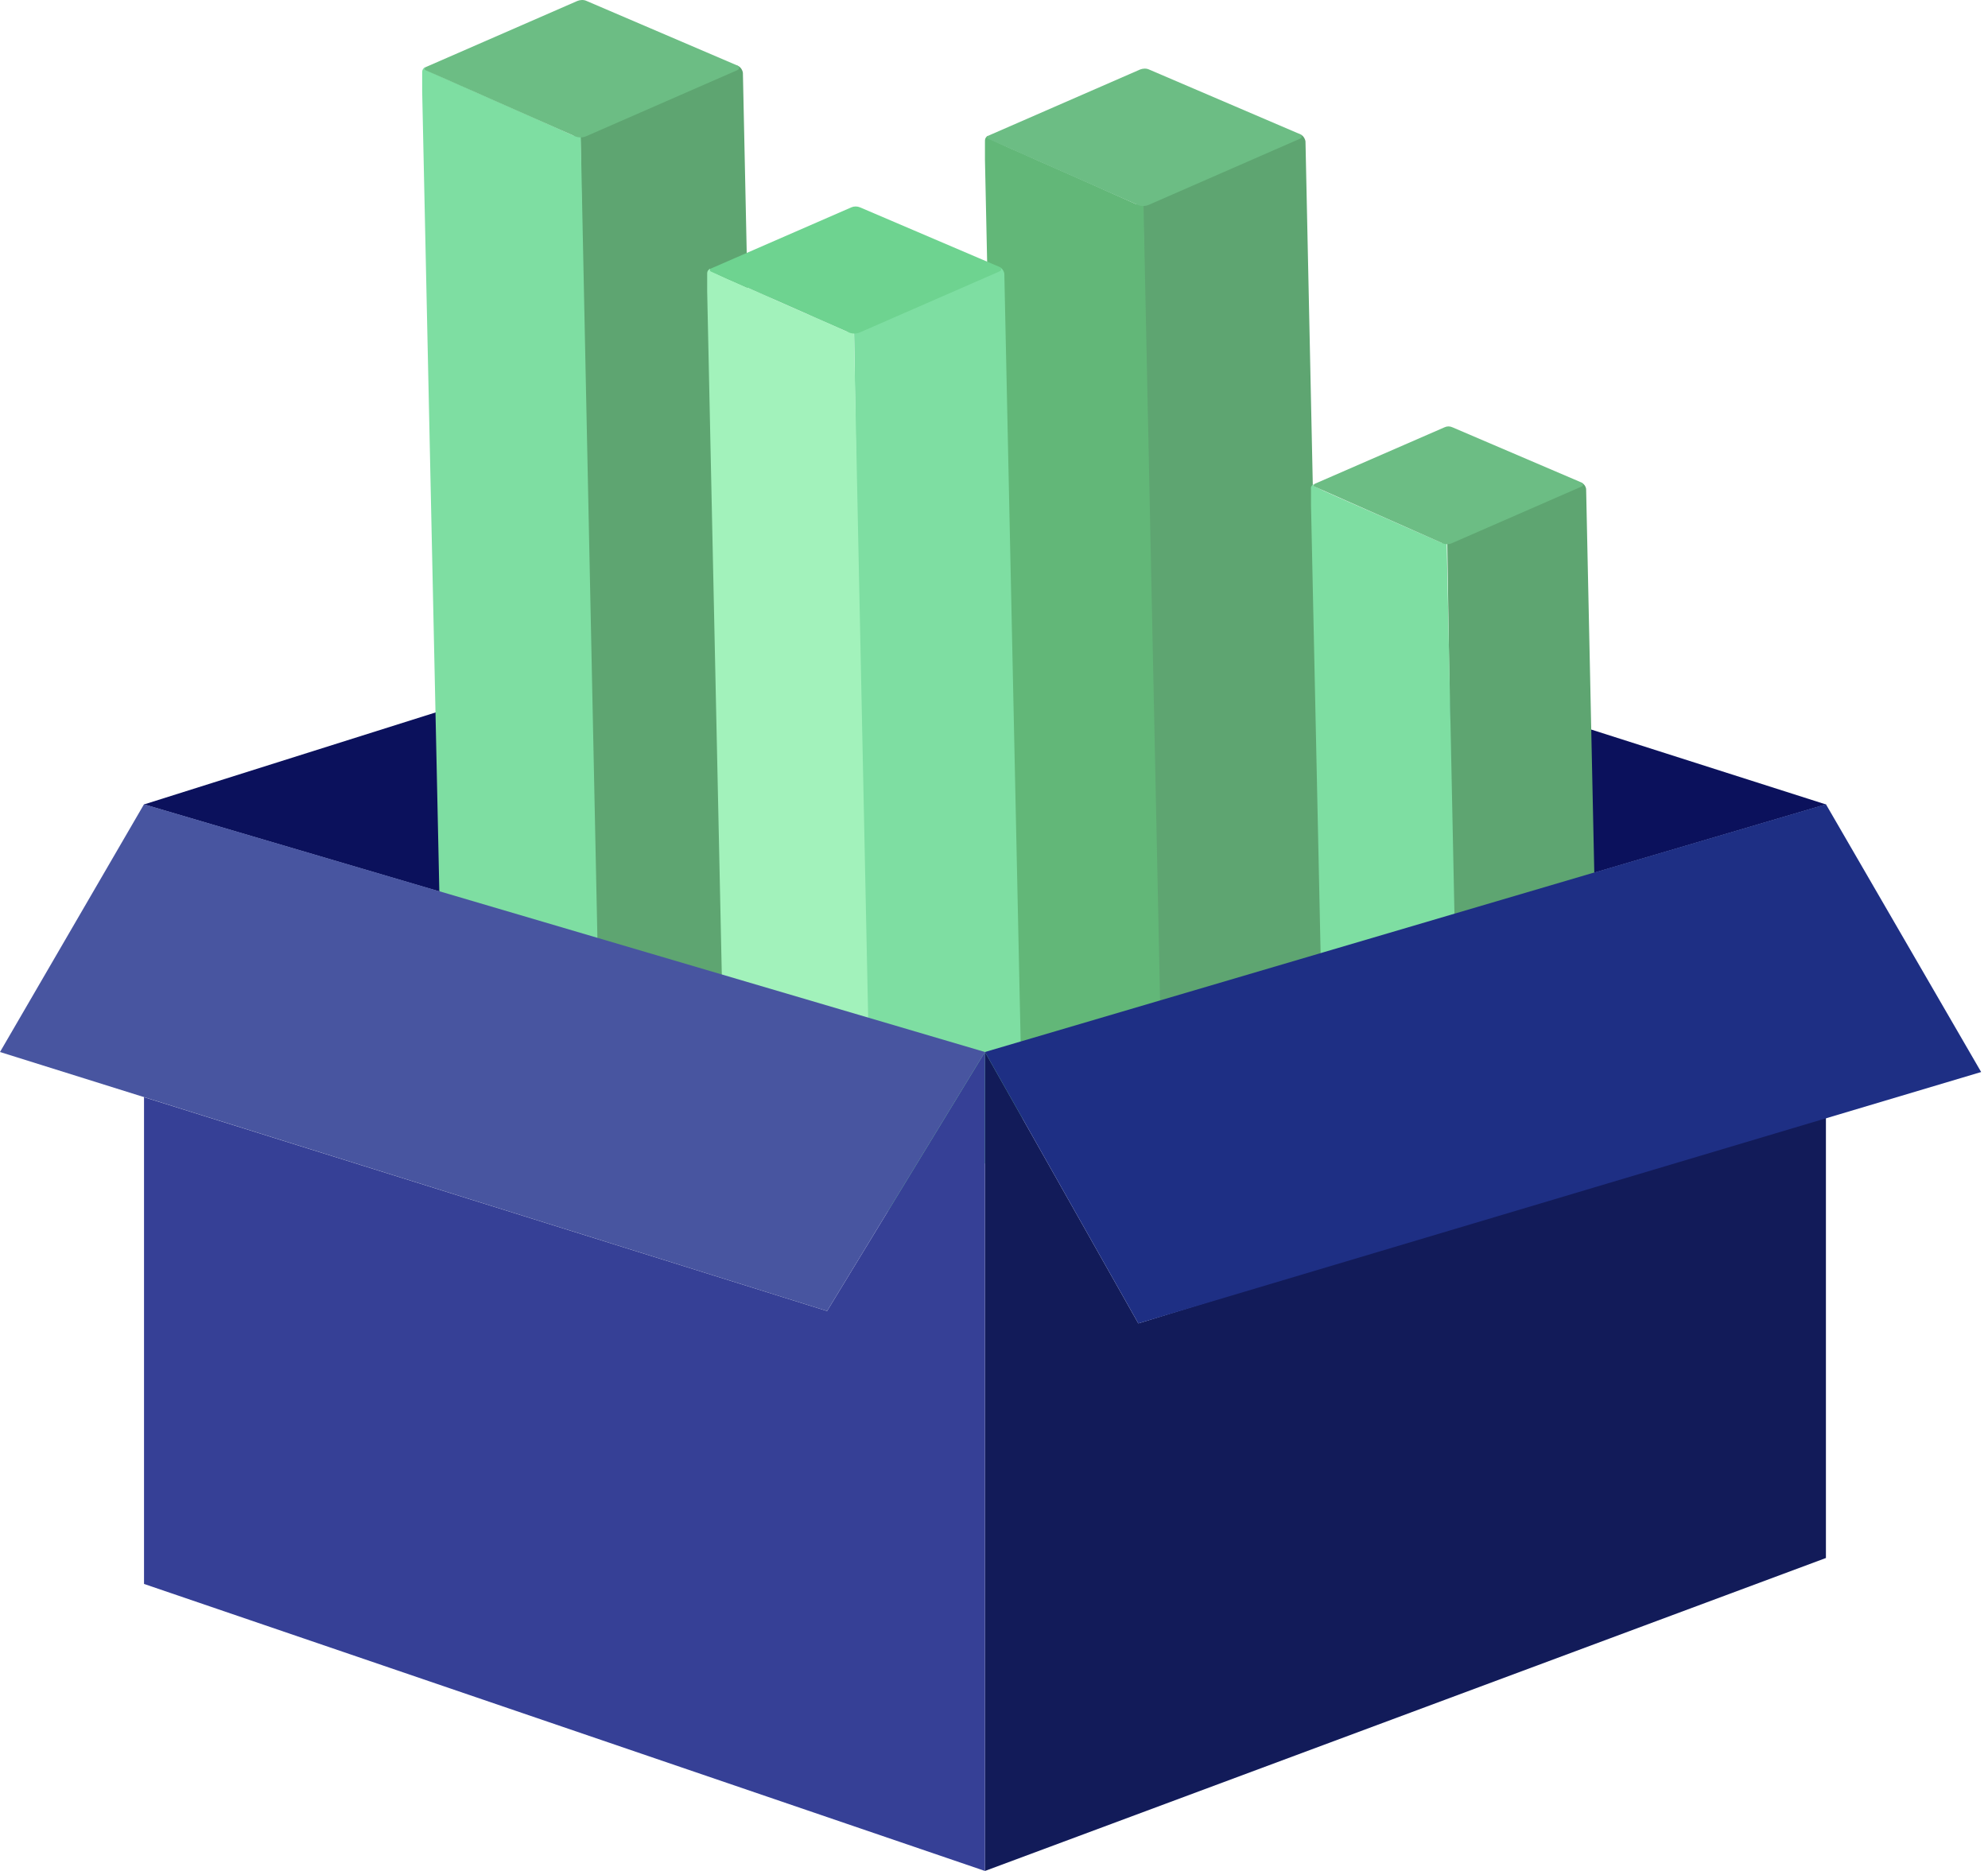<svg width="119" height="112" viewBox="0 0 119 112" fill="none" xmlns="http://www.w3.org/2000/svg">
<path d="M8.621 48.156L59.243 32.183L109.298 48.156L58.959 62.999L8.621 48.156Z" fill="#0B115C"/>
<path d="M34.757 7.95L43.992 3.923C44.345 3.877 44.481 4.3 44.47 4.391L45.664 60.523C45.664 60.625 45.596 60.717 45.482 60.774L36.122 65.394C35.985 65.463 35.621 65.52 35.621 65.394L34.746 7.95H34.757Z" fill="#5EA571"/>
<path d="M34.313 8.11C34.097 8.019 33.892 7.917 33.676 7.825L32.732 7.403C32.346 7.232 31.97 7.061 31.584 6.89C31.163 6.707 30.742 6.513 30.321 6.331C29.9 6.148 29.48 5.954 29.059 5.772C28.661 5.6 28.274 5.429 27.876 5.247C27.546 5.098 27.216 4.95 26.886 4.813C26.659 4.711 26.431 4.608 26.204 4.505C26.136 4.471 26.068 4.437 25.999 4.403C25.863 4.334 25.795 4.311 25.658 4.243C25.624 4.231 25.578 4.209 25.522 4.174C25.476 4.152 25.408 4.117 25.453 4.015C25.408 4.026 25.34 4.106 25.317 4.14C25.26 4.231 25.271 4.346 25.271 4.448V4.665V4.688C25.271 4.79 25.271 4.882 25.271 4.973C25.271 5.133 25.271 5.304 25.271 5.464L26.466 61.196C26.466 61.31 26.545 61.401 26.659 61.459L35.655 65.429C35.769 65.475 35.951 65.429 35.951 65.338L34.757 7.928C34.609 7.859 34.472 8.156 34.325 8.099" fill="#7EDEA2"/>
<path d="M25.488 4.209C25.385 4.163 25.397 4.06 25.488 4.015L34.563 0.056C34.734 -0.013 34.939 -0.024 35.109 0.056L44.14 3.923C44.276 3.98 44.276 4.14 44.14 4.197L35.087 8.156C34.882 8.247 34.62 8.247 34.416 8.156L25.488 4.209" fill="#6CBD84"/>
<path d="M68.433 12.058L77.668 8.031C78.021 7.985 78.157 8.407 78.146 8.498L79.34 64.63C79.34 64.733 79.272 64.824 79.158 64.881L69.798 69.502C69.662 69.57 69.298 69.627 69.298 69.502L68.422 12.058H68.433Z" fill="#5EA571"/>
<path d="M68.001 12.218C67.785 12.126 67.58 12.024 67.364 11.932L66.42 11.51C66.033 11.339 65.658 11.168 65.271 10.997C64.851 10.814 64.43 10.62 64.009 10.438C63.588 10.255 63.167 10.061 62.746 9.879C62.348 9.708 61.962 9.537 61.564 9.354C61.234 9.206 60.904 9.057 60.574 8.92C60.347 8.818 60.119 8.715 59.892 8.612C59.824 8.578 59.755 8.544 59.687 8.51C59.551 8.441 59.482 8.418 59.346 8.35C59.312 8.339 59.266 8.316 59.209 8.282C59.164 8.259 59.096 8.225 59.141 8.122C59.096 8.133 59.027 8.213 59.005 8.247C58.948 8.339 58.959 8.453 58.959 8.555V8.772V8.795C58.959 8.898 58.959 8.989 58.959 9.08C58.959 9.24 58.959 9.411 58.959 9.571L60.153 65.303C60.153 65.417 60.233 65.509 60.347 65.566L69.343 69.536C69.457 69.582 69.639 69.536 69.639 69.445L68.445 12.035C68.297 11.967 68.16 12.263 68.012 12.206" fill="#62B778"/>
<path d="M59.164 8.316C59.062 8.27 59.073 8.167 59.164 8.122L68.24 4.163C68.411 4.094 68.615 4.083 68.786 4.163L77.816 8.03C77.953 8.088 77.953 8.247 77.816 8.304L68.763 12.263C68.558 12.354 68.297 12.354 68.092 12.263L59.164 8.316" fill="#6CBD84"/>
<path d="M51.134 19.713L59.676 15.982C60.006 15.937 60.131 16.336 60.119 16.416L61.223 68.372C61.223 68.463 61.166 68.555 61.052 68.612L52.386 72.89C52.26 72.959 51.931 73.004 51.931 72.89L51.123 19.713H51.134Z" fill="#7EDEA2"/>
<path d="M50.736 19.873C50.543 19.781 50.338 19.702 50.145 19.61L49.269 19.222C48.917 19.063 48.564 18.903 48.2 18.755C47.813 18.584 47.427 18.412 47.04 18.241C46.653 18.07 46.255 17.899 45.869 17.716C45.505 17.557 45.141 17.397 44.777 17.237C44.47 17.1 44.163 16.963 43.855 16.826C43.639 16.735 43.435 16.644 43.219 16.541C43.15 16.507 43.093 16.484 43.025 16.45C42.9 16.382 42.832 16.359 42.707 16.302C42.673 16.29 42.639 16.267 42.582 16.233C42.548 16.21 42.479 16.188 42.514 16.085C42.468 16.096 42.4 16.165 42.377 16.199C42.32 16.29 42.331 16.382 42.331 16.484V16.69V16.712C42.331 16.804 42.331 16.895 42.331 16.975C42.331 17.123 42.331 17.283 42.331 17.431L43.435 69.022C43.435 69.125 43.503 69.216 43.617 69.262L51.942 72.936C52.044 72.981 52.215 72.936 52.215 72.844L51.112 19.702C50.975 19.645 50.839 19.918 50.714 19.85" fill="#A2F2BB"/>
<path d="M42.559 16.256C42.468 16.222 42.468 16.119 42.559 16.074L50.964 12.411C51.123 12.343 51.316 12.343 51.476 12.411L59.835 15.982C59.96 16.04 59.971 16.188 59.835 16.245L51.453 19.907C51.26 19.987 51.021 19.987 50.827 19.907L42.559 16.256" fill="#6ED390"/>
<path d="M86.631 32.343L94.535 28.897C94.842 28.863 94.956 29.217 94.945 29.308L95.968 77.397C95.968 77.488 95.911 77.568 95.82 77.613L87.802 81.572C87.688 81.629 87.381 81.675 87.381 81.572L86.631 32.354V32.343Z" fill="#5EA571"/>
<path d="M86.267 32.48C86.085 32.4 85.903 32.32 85.721 32.24L84.913 31.887C84.583 31.738 84.254 31.601 83.924 31.453C83.56 31.293 83.207 31.134 82.843 30.974C82.479 30.814 82.115 30.654 81.751 30.495C81.41 30.346 81.08 30.198 80.739 30.05C80.455 29.924 80.171 29.799 79.886 29.673C79.693 29.582 79.499 29.502 79.295 29.411C79.238 29.388 79.17 29.354 79.113 29.32C78.999 29.263 78.931 29.24 78.817 29.183C78.794 29.171 78.749 29.148 78.692 29.126C78.658 29.103 78.59 29.08 78.635 28.989C78.59 29 78.533 29.069 78.51 29.091C78.453 29.171 78.476 29.263 78.476 29.354V29.548V29.571C78.476 29.662 78.476 29.742 78.476 29.81C78.476 29.947 78.476 30.095 78.476 30.232L79.499 77.979C79.499 78.07 79.568 78.161 79.67 78.207L87.37 81.607C87.461 81.652 87.62 81.607 87.62 81.527L86.597 32.343C86.471 32.286 86.346 32.537 86.221 32.48" fill="#7EDEA2"/>
<path d="M78.692 29.137C78.612 29.103 78.612 29.012 78.692 28.966L86.471 25.578C86.619 25.509 86.79 25.509 86.938 25.578L94.672 28.886C94.797 28.943 94.797 29.069 94.672 29.126L86.915 32.514C86.733 32.594 86.517 32.594 86.335 32.514L78.681 29.126" fill="#6CBD84"/>
<path d="M58.959 112V62.976L68.138 79.222L109.298 66.581V93.266L58.959 112Z" fill="#121B59"/>
<path d="M8.621 65.68V94.818L58.959 112V62.976L49.508 78.481L8.621 65.68Z" fill="#364096"/>
<path d="M8.621 48.144L0 62.976L49.508 78.481L58.959 62.976L8.621 48.144Z" fill="#4855A0"/>
<path d="M58.959 62.976L109.298 48.144L118.59 64.174L68.138 79.222L58.959 62.976Z" fill="#1E2F84"/>
</svg>

